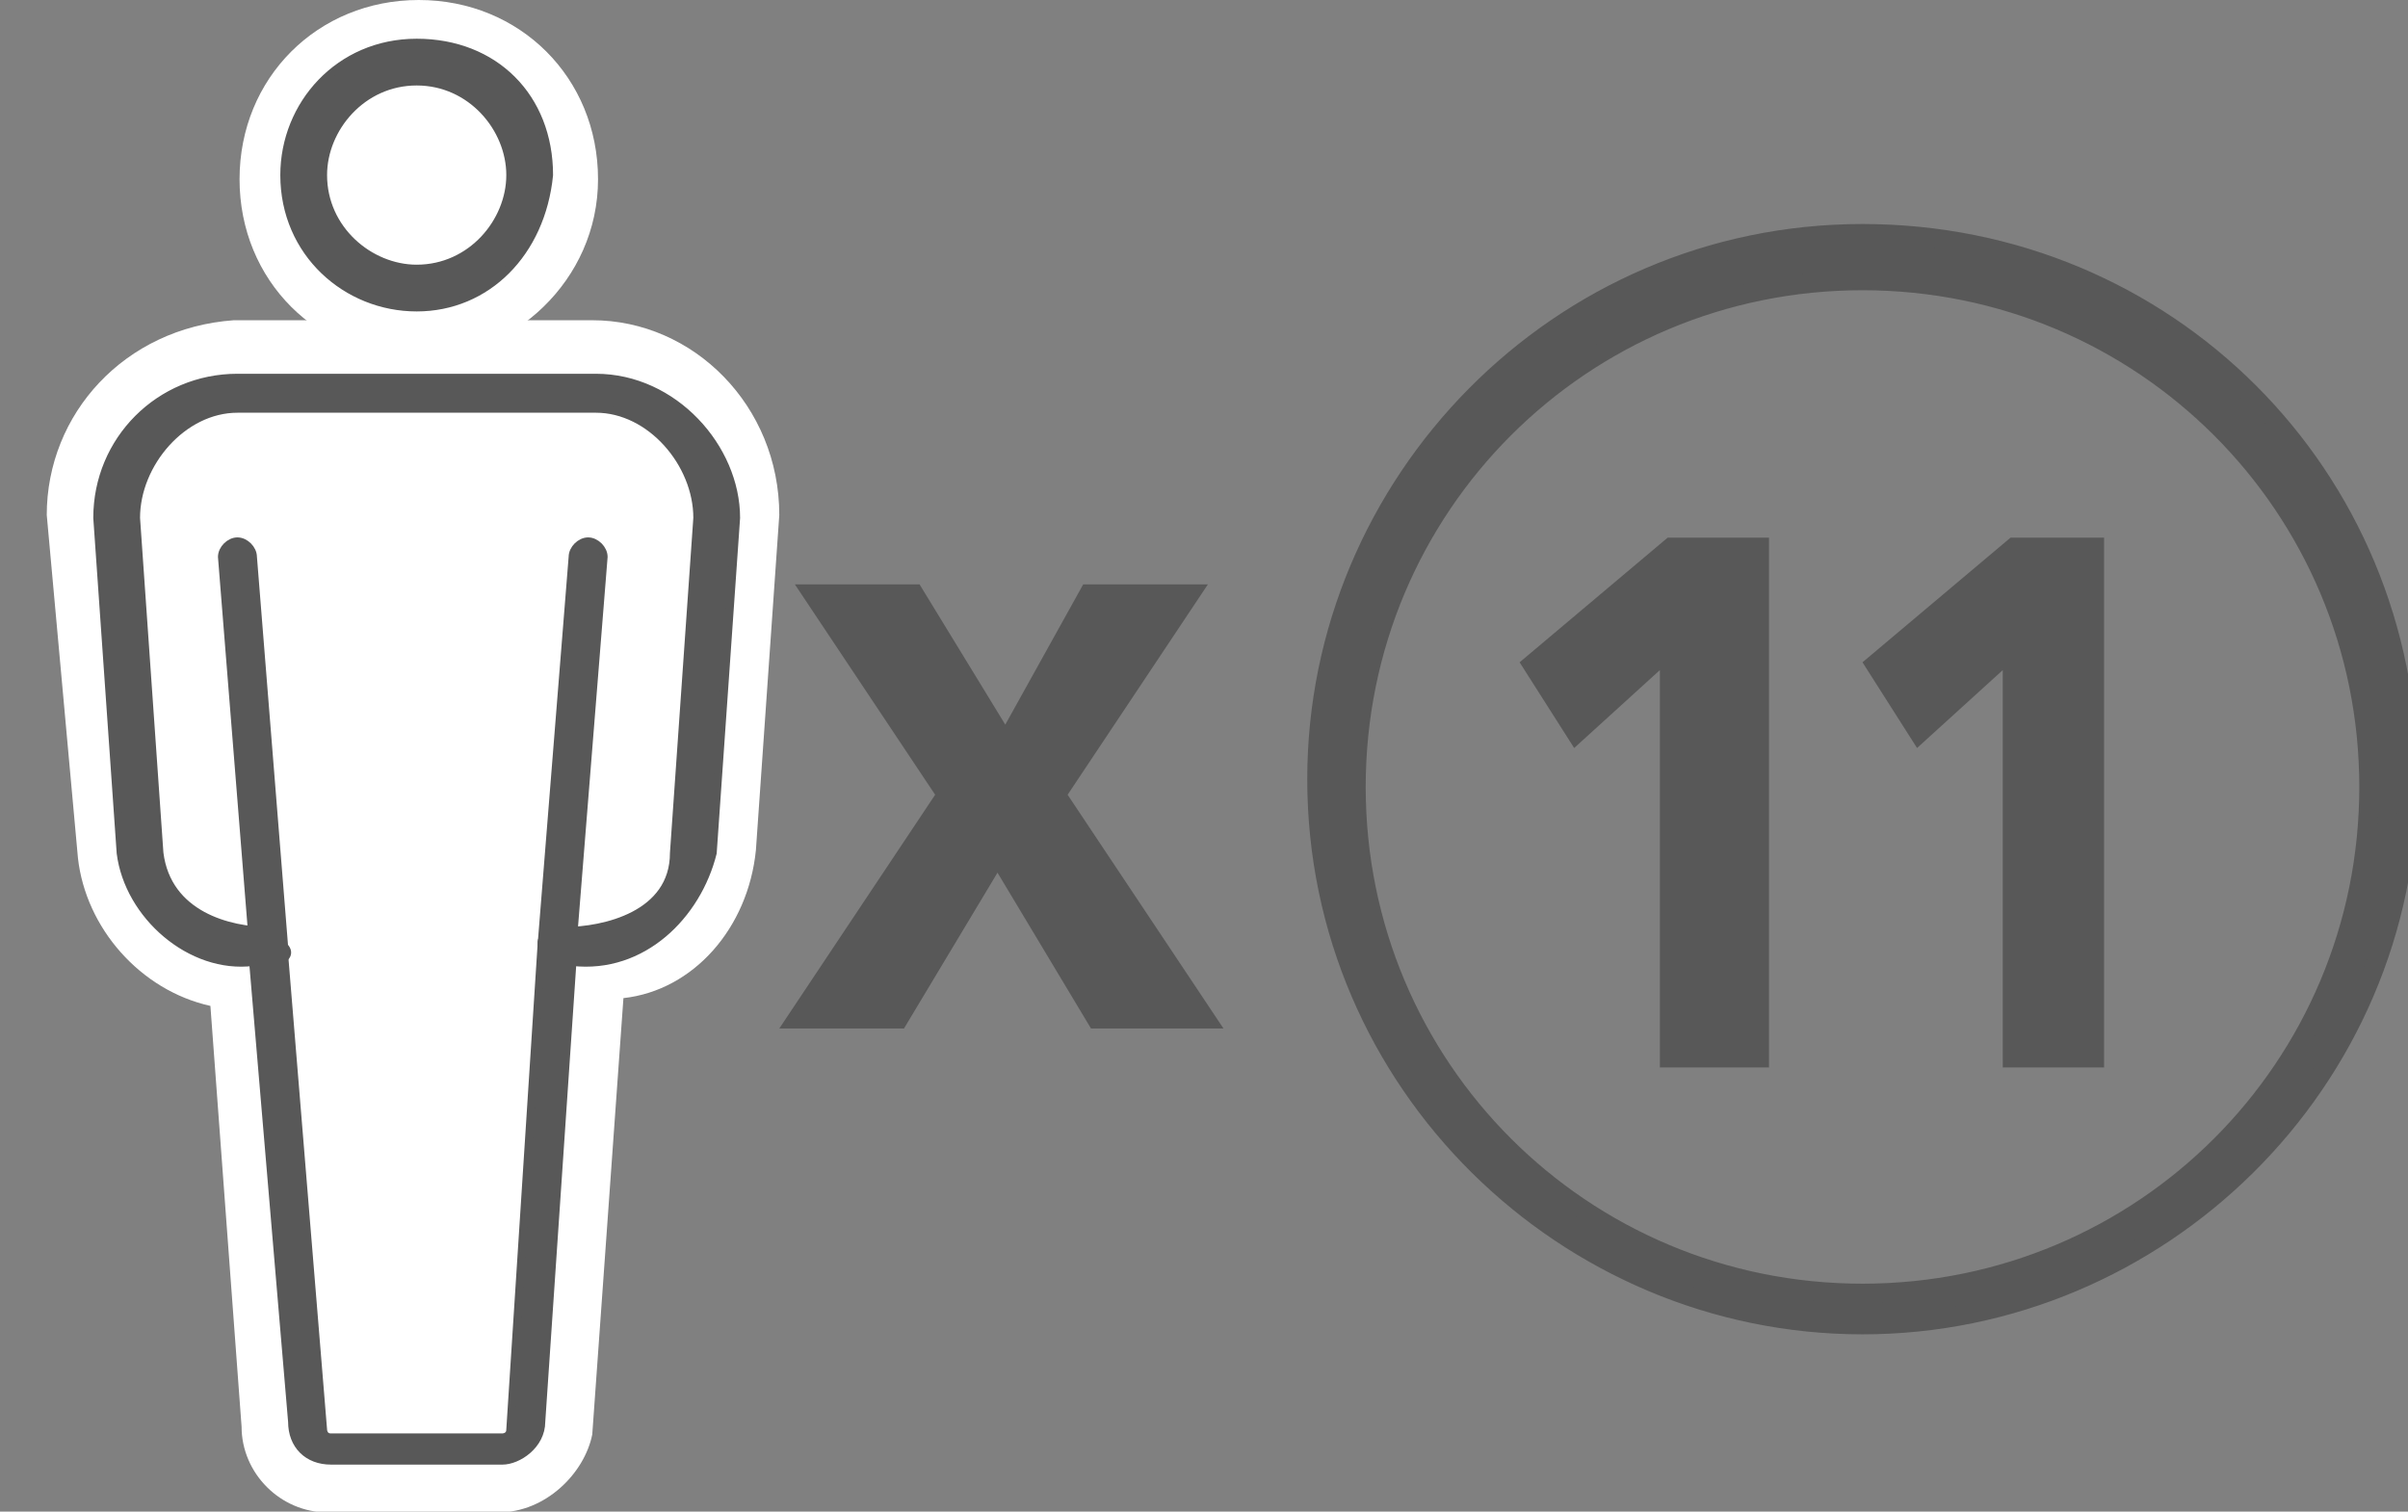 <?xml version="1.0" encoding="utf-8"?>
<!-- Generator: Adobe Illustrator 27.9.6, SVG Export Plug-In . SVG Version: 9.03 Build 54986)  -->
<svg version="1.1" id="Capa_1" xmlns="http://www.w3.org/2000/svg" xmlns:xlink="http://www.w3.org/1999/xlink" x="0px" y="0px"
	 viewBox="0 0 30.9 19.4" style="enable-background:new 0 0 30.9 19.4;" xml:space="preserve">
<rect x="0" y="0" width="30.9" height="19.4" fill="#808080" stroke="none"/>
<style type="text/css">
	.st0{fill:#585858;}
	.st1{fill:#585858;stroke:#585858;stroke-width:0.25;stroke-miterlimit:10;}
	.st2{fill:#FFFFFF;}
	.st3{fill:#585858;stroke:#585858;stroke-width:0.1;stroke-miterlimit:10;}
</style>
<g>
	<path class="st0" d="M14,13.2l-1.2-2l-1.2,2H10l2-3l-1.8-2.7h1.6l1.1,1.8l1-1.8h1.6l-1.8,2.7l2,3H14z"/>
</g>
<g>
	<path class="st0" d="M21.3,13.6v-5l-1.1,1l-0.7-1.1l1.9-1.6h1.3v6.8h-1.4C21.3,13.7,21.3,13.6,21.3,13.6z"/>
	<path class="st0" d="M25.7,13.6v-5l-1.1,1l-0.7-1.1l1.9-1.6H27v6.8h-1.3V13.6z"/>
</g>
<path class="st1" d="M23.9,17c-3.8,0-7-3.1-7-7c0-3.8,3.1-7,7-7s7,3.1,7,7S27.7,17,23.9,17z M23.9,3.6c-3.6,0-6.5,2.9-6.5,6.5
	s2.9,6.5,6.5,6.5s6.5-2.9,6.5-6.5S27.5,3.6,23.9,3.6z"/>
<g>
	<g id="Grupo_237_00000155105046276129764780000002271140660244331183_" transform="translate(0)">
		<g id="Grupo_235_00000147899492549489644580000015825440842354368937_" transform="translate(0 4.11)">
			<path id="Trazado_1648_00000051380859352069515100000014274966647274519682_" class="st2" d="M6.7,14.2l0.5-6.1l0,0
				C8,8.2,8.7,7.7,8.8,6.9c0,0,0,0,0-0.1l0.4-4.3c0-0.9-0.7-1.6-1.5-1.6H3.1c-0.9,0-1.6,0.8-1.5,1.6l0.3,4.3C2,7.6,2.7,8.1,3.5,8
				c0,0,0,0,0.1,0l0,0l0.5,6.1c0,0.1,0.1,0.3,0.3,0.3h2.2C6.6,14.4,6.7,14.3,6.7,14.2L6.7,14.2z"/>
			<path id="Trazado_1649_00000011735535295008821250000011508430115609063578_" class="st2" d="M6.4,15.3H4.2
				c-0.6,0-1.1-0.5-1.1-1.1L2.7,8.8C1.8,8.6,1.1,7.8,1,6.9L0.6,2.5l0,0c0-1.3,1-2.4,2.4-2.5h4.6C8.9,0,10,1.1,10,2.5l0,0L9.7,6.8
				C9.6,7.8,8.9,8.6,8,8.7l-0.4,5.6C7.5,14.8,7,15.3,6.4,15.3L6.4,15.3z M4.8,13.6H6L6.4,8c0-0.2,0.1-0.4,0.3-0.6l0,0
				c0.2-0.2,0.4-0.2,0.6-0.2c0.1,0,0.7,0,0.7-0.4l0,0l0.3-4.3c0-0.4-0.3-0.7-0.7-0.7H3.1c-0.4,0-0.7,0.3-0.7,0.7l0.3,4.3l0,0
				c0,0.4,0.7,0.4,0.7,0.4c0.2,0,0.5,0.1,0.6,0.2l0,0C4.2,7.6,4.3,7.8,4.3,8L4.8,13.6L4.8,13.6z"/>
		</g>
		<g id="Grupo_236_00000136386880659244797830000004739633930994960026_" transform="translate(2.374)">
			<path id="Trazado_1650_00000027574855701283551840000008812495079481390000_" class="st2" d="M3,3.8c0.8,0,1.5-0.7,1.5-1.5
				S3.8,0.8,3,0.8S1.5,1.5,1.5,2.3l0,0C1.5,3.1,2.1,3.8,3,3.8z"/>
			<path id="Trazado_1651_00000028326518562299706730000001400524118930736059_" class="st2" d="M3,4.6c-1.3,0-2.3-1-2.3-2.3
				S1.7,0,3,0s2.3,1,2.3,2.3l0,0C5.3,3.6,4.2,4.6,3,4.6z M3,1.7C2.7,1.7,2.4,2,2.4,2.3S2.7,2.9,3,2.9s0.6-0.3,0.6-0.6S3.3,1.7,3,1.7
				L3,1.7L3,1.7z"/>
		</g>
	</g>
	<g id="Grupo_238_00000072243794473427073140000011380259711640750990_" transform="translate(0.647 0.647)">
		<path id="Trazado_1652_00000031923061368679098340000000610154204188602295_" class="st3" d="M4.7,3.3C3.8,3.3,3,2.6,3,1.6
			c0-0.9,0.7-1.7,1.7-1.7s1.7,0.7,1.7,1.7l0,0C6.3,2.6,5.6,3.3,4.7,3.3z M4.7,0.4C4,0.4,3.5,1,3.5,1.6c0,0.7,0.6,1.2,1.2,1.2
			c0.7,0,1.2-0.6,1.2-1.2S5.4,0.4,4.7,0.4z"/>
		<path id="Trazado_1653_00000103957300212688467790000001694787830261968296_" class="st3" d="M5.8,18.1H3.6
			c-0.3,0-0.5-0.2-0.5-0.5l-0.5-5.9c-0.8,0.1-1.6-0.6-1.7-1.4L0.6,6l0,0c0-1,0.8-1.8,1.8-1.8H7c1,0,1.8,0.9,1.8,1.8l0,0l-0.3,4.3
			c-0.2,0.8-0.9,1.5-1.8,1.4l-0.4,5.9C6.3,17.9,6,18.1,5.8,18.1L5.8,18.1z M2.8,11.3c0.1,0,0.1,0,0.1,0.1c0,0,0.1,0.1,0.1,0.2
			l0.5,6.1c0,0,0,0.1,0.1,0.1h2.2c0,0,0.1,0,0.1-0.1l0,0l0.4-6.2c0-0.1,0-0.1,0.1-0.1c0,0,0.1-0.1,0.2-0.1c0.5,0,1.4-0.2,1.4-1
			L8.3,6c0-0.7-0.6-1.4-1.3-1.4H2.4C1.7,4.6,1.1,5.3,1.1,6l0.3,4.3C1.5,11.1,2.3,11.3,2.8,11.3L2.8,11.3L2.8,11.3z"/>
		<path id="Trazado_1654_00000062877431917746702130000009427579926872908685_" class="st3" d="M6.5,11.7L6.5,11.7
			c-0.1,0-0.2-0.1-0.2-0.2l0,0l0.4-5c0-0.1,0.1-0.2,0.2-0.2s0.2,0.1,0.2,0.2l-0.4,5C6.7,11.6,6.6,11.7,6.5,11.7z"/>
		<path id="Trazado_1655_00000135685121235086870120000011744035919923382150_" class="st3" d="M2.8,11.7c-0.1,0-0.2-0.1-0.2-0.2
			l-0.4-5c0-0.1,0.1-0.2,0.2-0.2l0,0c0.1,0,0.2,0.1,0.2,0.2l0.4,5C3.1,11.6,3,11.7,2.8,11.7C2.9,11.7,2.9,11.7,2.8,11.7L2.8,11.7z"
			/>
	</g>
</g>
</svg>
